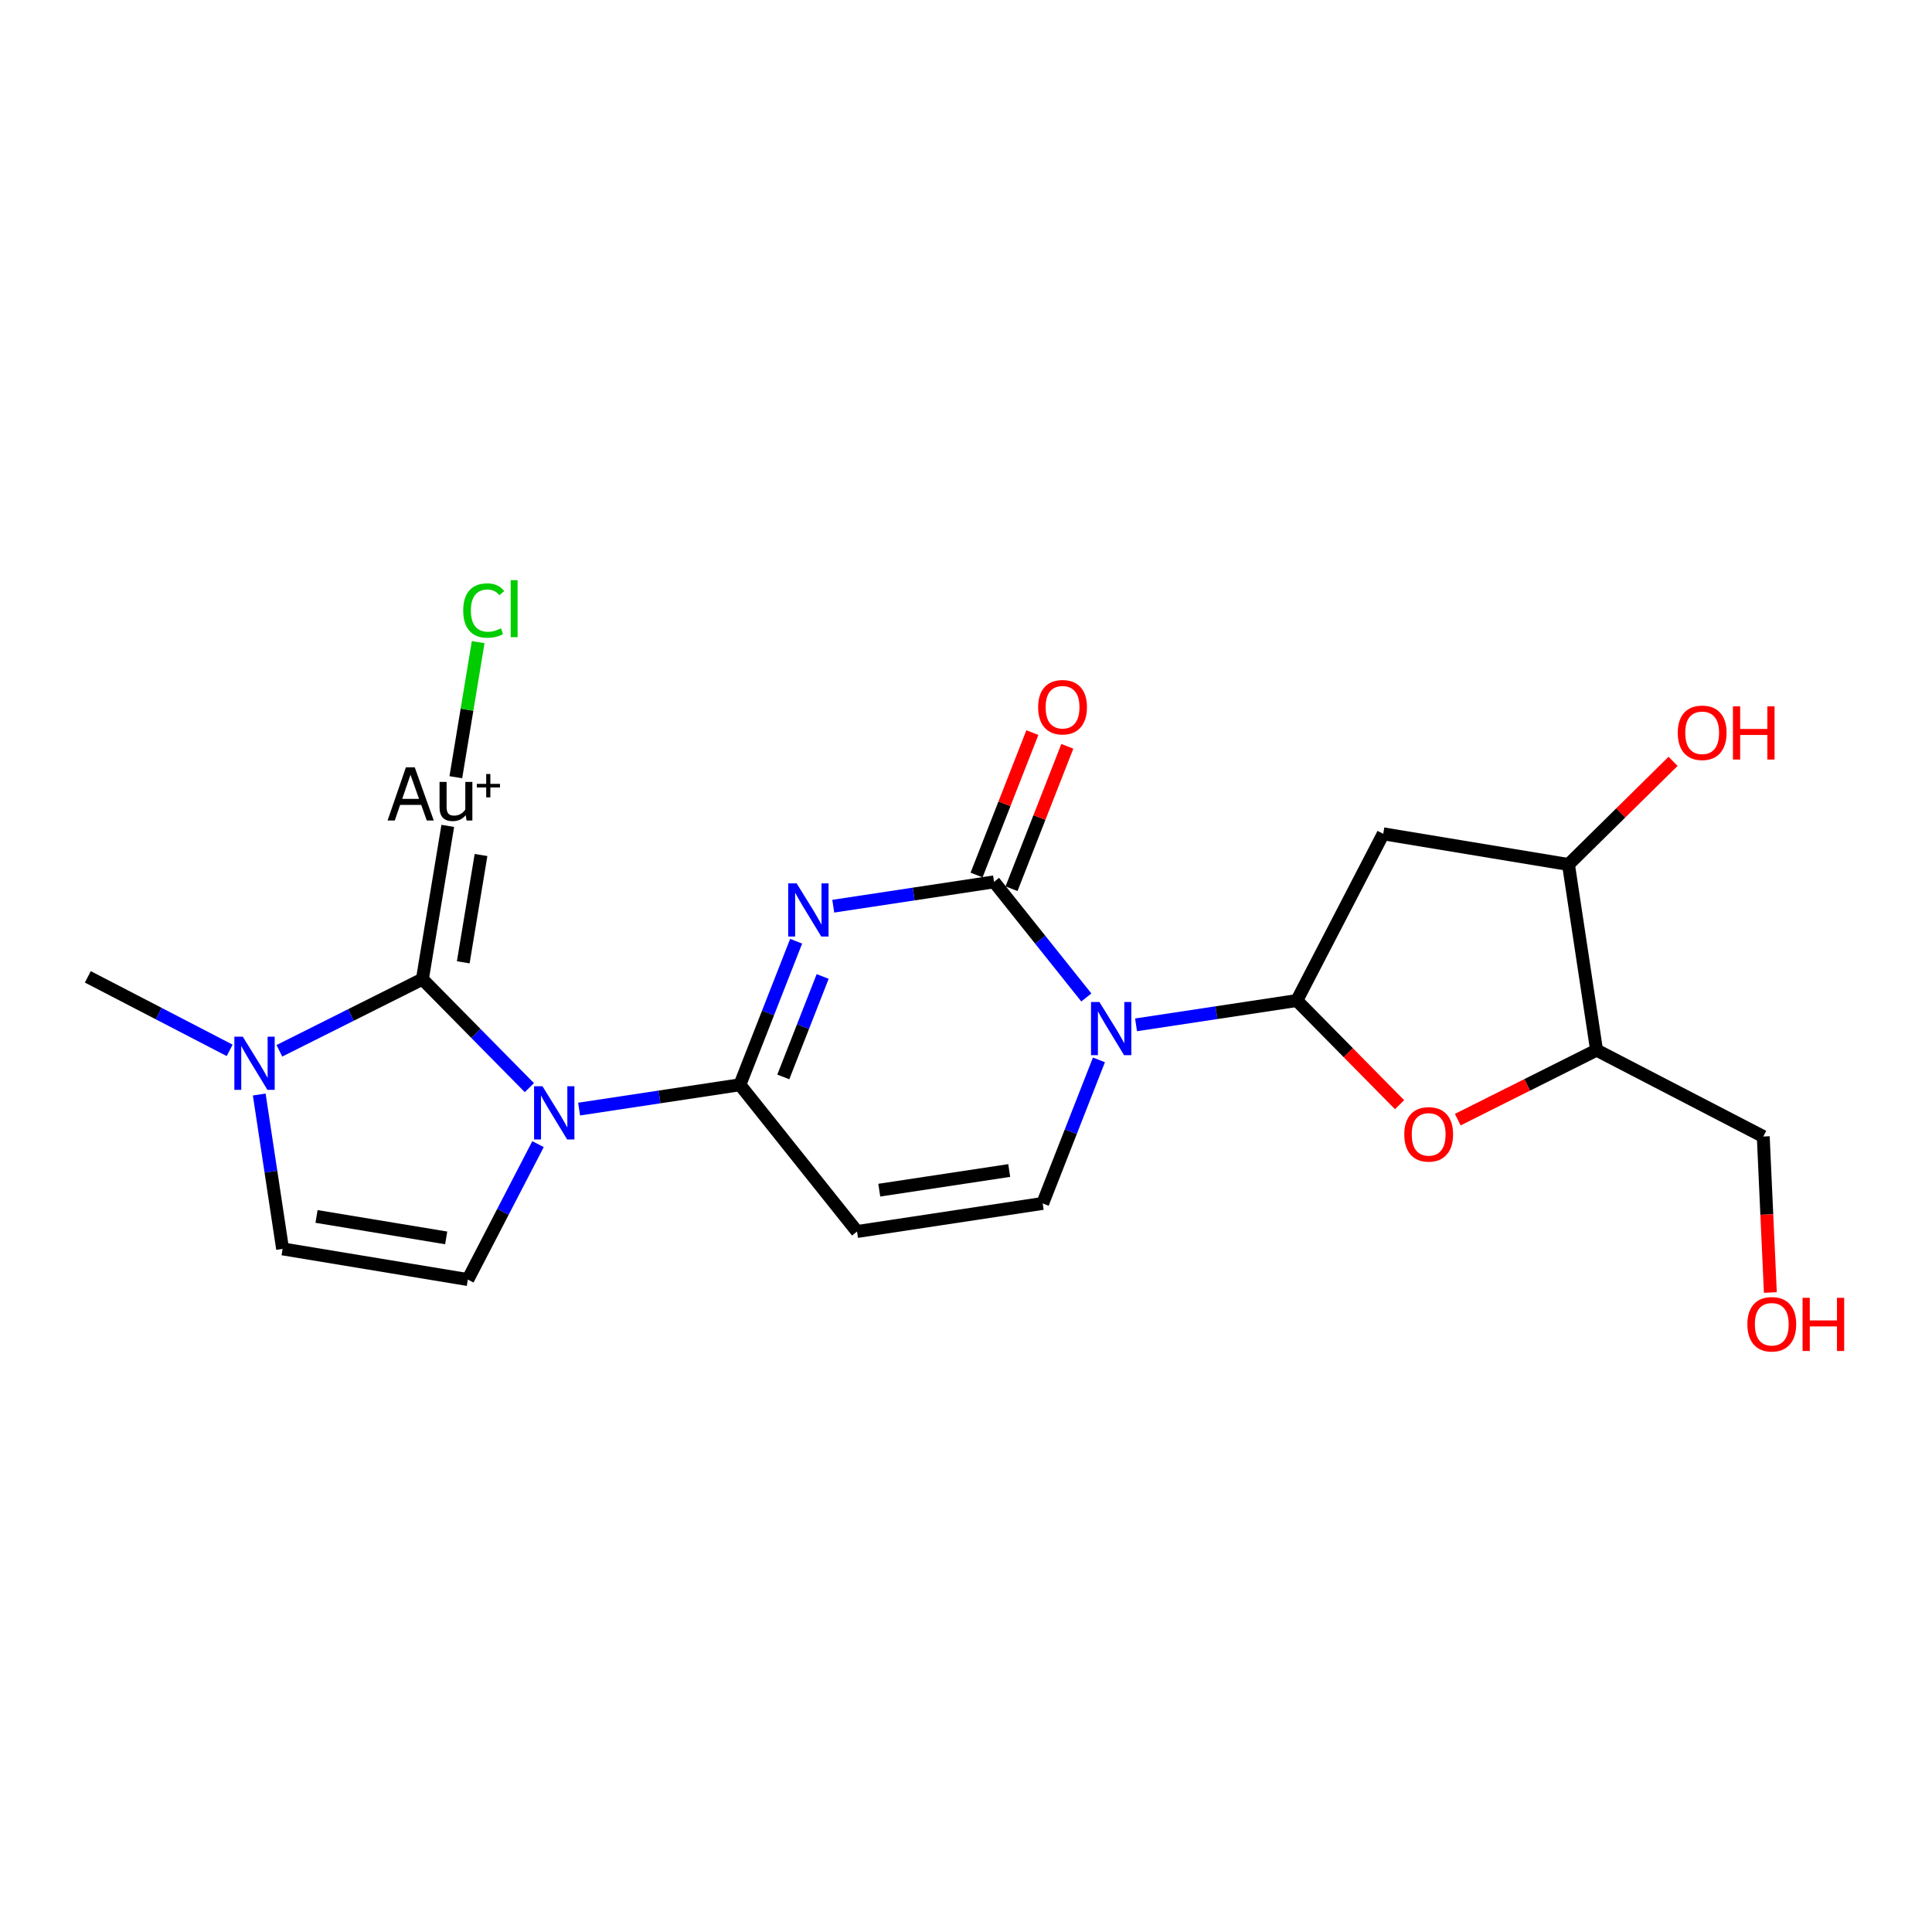 <?xml version='1.0' encoding='iso-8859-1'?>
<svg version='1.1' baseProfile='full'
              xmlns='http://www.w3.org/2000/svg'
                      xmlns:rdkit='http://www.rdkit.org/xml'
                      xmlns:xlink='http://www.w3.org/1999/xlink'
                  xml:space='preserve'
width='300px' height='300px' viewBox='0 0 300 300'>
<!-- END OF HEADER -->
<rect style='opacity:1.0;fill:#FFFFFF;stroke:none' width='300' height='300' x='0' y='0'> </rect>
<rect style='opacity:1.0;fill:#FFFFFF;stroke:none' width='300' height='300' x='0' y='0'> </rect>
<path class='bond-0 atom-0 atom-1' d='M 13.636,151.684 L 24.649,157.391' style='fill:none;fill-rule:evenodd;stroke:#000000;stroke-width:2.0px;stroke-linecap:butt;stroke-linejoin:miter;stroke-opacity:1' />
<path class='bond-0 atom-0 atom-1' d='M 24.649,157.391 L 35.661,163.099' style='fill:none;fill-rule:evenodd;stroke:#0000FF;stroke-width:2.0px;stroke-linecap:butt;stroke-linejoin:miter;stroke-opacity:1' />
<path class='bond-1 atom-1 atom-2' d='M 40.256,169.957 L 42.069,181.942' style='fill:none;fill-rule:evenodd;stroke:#0000FF;stroke-width:2.0px;stroke-linecap:butt;stroke-linejoin:miter;stroke-opacity:1' />
<path class='bond-1 atom-1 atom-2' d='M 42.069,181.942 L 43.882,193.927' style='fill:none;fill-rule:evenodd;stroke:#000000;stroke-width:2.0px;stroke-linecap:butt;stroke-linejoin:miter;stroke-opacity:1' />
<path class='bond-22 atom-20 atom-1' d='M 65.59,152.045 L 54.486,157.606' style='fill:none;fill-rule:evenodd;stroke:#000000;stroke-width:2.0px;stroke-linecap:butt;stroke-linejoin:miter;stroke-opacity:1' />
<path class='bond-22 atom-20 atom-1' d='M 54.486,157.606 L 43.382,163.167' style='fill:none;fill-rule:evenodd;stroke:#0000FF;stroke-width:2.0px;stroke-linecap:butt;stroke-linejoin:miter;stroke-opacity:1' />
<path class='bond-2 atom-2 atom-3' d='M 43.882,193.927 L 72.646,198.688' style='fill:none;fill-rule:evenodd;stroke:#000000;stroke-width:2.0px;stroke-linecap:butt;stroke-linejoin:miter;stroke-opacity:1' />
<path class='bond-2 atom-2 atom-3' d='M 49.149,188.889 L 69.284,192.221' style='fill:none;fill-rule:evenodd;stroke:#000000;stroke-width:2.0px;stroke-linecap:butt;stroke-linejoin:miter;stroke-opacity:1' />
<path class='bond-3 atom-3 atom-4' d='M 72.646,198.688 L 78.095,188.174' style='fill:none;fill-rule:evenodd;stroke:#000000;stroke-width:2.0px;stroke-linecap:butt;stroke-linejoin:miter;stroke-opacity:1' />
<path class='bond-3 atom-3 atom-4' d='M 78.095,188.174 L 83.545,177.661' style='fill:none;fill-rule:evenodd;stroke:#0000FF;stroke-width:2.0px;stroke-linecap:butt;stroke-linejoin:miter;stroke-opacity:1' />
<path class='bond-4 atom-4 atom-5' d='M 89.923,172.219 L 102.406,170.331' style='fill:none;fill-rule:evenodd;stroke:#0000FF;stroke-width:2.0px;stroke-linecap:butt;stroke-linejoin:miter;stroke-opacity:1' />
<path class='bond-4 atom-4 atom-5' d='M 102.406,170.331 L 114.89,168.443' style='fill:none;fill-rule:evenodd;stroke:#000000;stroke-width:2.0px;stroke-linecap:butt;stroke-linejoin:miter;stroke-opacity:1' />
<path class='bond-19 atom-4 atom-20' d='M 82.202,168.889 L 73.896,160.467' style='fill:none;fill-rule:evenodd;stroke:#0000FF;stroke-width:2.0px;stroke-linecap:butt;stroke-linejoin:miter;stroke-opacity:1' />
<path class='bond-19 atom-4 atom-20' d='M 73.896,160.467 L 65.59,152.045' style='fill:none;fill-rule:evenodd;stroke:#000000;stroke-width:2.0px;stroke-linecap:butt;stroke-linejoin:miter;stroke-opacity:1' />
<path class='bond-5 atom-5 atom-6' d='M 114.89,168.443 L 133.08,191.228' style='fill:none;fill-rule:evenodd;stroke:#000000;stroke-width:2.0px;stroke-linecap:butt;stroke-linejoin:miter;stroke-opacity:1' />
<path class='bond-23 atom-19 atom-5' d='M 123.624,146.154 L 119.257,157.299' style='fill:none;fill-rule:evenodd;stroke:#0000FF;stroke-width:2.0px;stroke-linecap:butt;stroke-linejoin:miter;stroke-opacity:1' />
<path class='bond-23 atom-19 atom-5' d='M 119.257,157.299 L 114.89,168.443' style='fill:none;fill-rule:evenodd;stroke:#000000;stroke-width:2.0px;stroke-linecap:butt;stroke-linejoin:miter;stroke-opacity:1' />
<path class='bond-23 atom-19 atom-5' d='M 127.743,151.625 L 124.686,159.426' style='fill:none;fill-rule:evenodd;stroke:#0000FF;stroke-width:2.0px;stroke-linecap:butt;stroke-linejoin:miter;stroke-opacity:1' />
<path class='bond-23 atom-19 atom-5' d='M 124.686,159.426 L 121.629,167.227' style='fill:none;fill-rule:evenodd;stroke:#000000;stroke-width:2.0px;stroke-linecap:butt;stroke-linejoin:miter;stroke-opacity:1' />
<path class='bond-6 atom-6 atom-7' d='M 133.08,191.228 L 161.907,186.867' style='fill:none;fill-rule:evenodd;stroke:#000000;stroke-width:2.0px;stroke-linecap:butt;stroke-linejoin:miter;stroke-opacity:1' />
<path class='bond-6 atom-6 atom-7' d='M 136.532,184.808 L 156.711,181.756' style='fill:none;fill-rule:evenodd;stroke:#000000;stroke-width:2.0px;stroke-linecap:butt;stroke-linejoin:miter;stroke-opacity:1' />
<path class='bond-7 atom-7 atom-8' d='M 161.907,186.867 L 166.274,175.723' style='fill:none;fill-rule:evenodd;stroke:#000000;stroke-width:2.0px;stroke-linecap:butt;stroke-linejoin:miter;stroke-opacity:1' />
<path class='bond-7 atom-7 atom-8' d='M 166.274,175.723 L 170.641,164.579' style='fill:none;fill-rule:evenodd;stroke:#0000FF;stroke-width:2.0px;stroke-linecap:butt;stroke-linejoin:miter;stroke-opacity:1' />
<path class='bond-8 atom-8 atom-9' d='M 176.405,159.137 L 188.888,157.249' style='fill:none;fill-rule:evenodd;stroke:#0000FF;stroke-width:2.0px;stroke-linecap:butt;stroke-linejoin:miter;stroke-opacity:1' />
<path class='bond-8 atom-8 atom-9' d='M 188.888,157.249 L 201.372,155.361' style='fill:none;fill-rule:evenodd;stroke:#000000;stroke-width:2.0px;stroke-linecap:butt;stroke-linejoin:miter;stroke-opacity:1' />
<path class='bond-16 atom-8 atom-17' d='M 168.684,154.886 L 161.519,145.911' style='fill:none;fill-rule:evenodd;stroke:#0000FF;stroke-width:2.0px;stroke-linecap:butt;stroke-linejoin:miter;stroke-opacity:1' />
<path class='bond-16 atom-8 atom-17' d='M 161.519,145.911 L 154.354,136.936' style='fill:none;fill-rule:evenodd;stroke:#000000;stroke-width:2.0px;stroke-linecap:butt;stroke-linejoin:miter;stroke-opacity:1' />
<path class='bond-9 atom-9 atom-10' d='M 201.372,155.361 L 214.788,129.476' style='fill:none;fill-rule:evenodd;stroke:#000000;stroke-width:2.0px;stroke-linecap:butt;stroke-linejoin:miter;stroke-opacity:1' />
<path class='bond-24 atom-16 atom-9' d='M 217.325,171.537 L 209.348,163.449' style='fill:none;fill-rule:evenodd;stroke:#FF0000;stroke-width:2.0px;stroke-linecap:butt;stroke-linejoin:miter;stroke-opacity:1' />
<path class='bond-24 atom-16 atom-9' d='M 209.348,163.449 L 201.372,155.361' style='fill:none;fill-rule:evenodd;stroke:#000000;stroke-width:2.0px;stroke-linecap:butt;stroke-linejoin:miter;stroke-opacity:1' />
<path class='bond-10 atom-10 atom-11' d='M 214.788,129.476 L 243.552,134.237' style='fill:none;fill-rule:evenodd;stroke:#000000;stroke-width:2.0px;stroke-linecap:butt;stroke-linejoin:miter;stroke-opacity:1' />
<path class='bond-11 atom-11 atom-12' d='M 243.552,134.237 L 251.672,126.229' style='fill:none;fill-rule:evenodd;stroke:#000000;stroke-width:2.0px;stroke-linecap:butt;stroke-linejoin:miter;stroke-opacity:1' />
<path class='bond-11 atom-11 atom-12' d='M 251.672,126.229 L 259.792,118.221' style='fill:none;fill-rule:evenodd;stroke:#FF0000;stroke-width:2.0px;stroke-linecap:butt;stroke-linejoin:miter;stroke-opacity:1' />
<path class='bond-12 atom-11 atom-13' d='M 243.552,134.237 L 247.913,163.064' style='fill:none;fill-rule:evenodd;stroke:#000000;stroke-width:2.0px;stroke-linecap:butt;stroke-linejoin:miter;stroke-opacity:1' />
<path class='bond-13 atom-13 atom-14' d='M 247.913,163.064 L 273.798,176.48' style='fill:none;fill-rule:evenodd;stroke:#000000;stroke-width:2.0px;stroke-linecap:butt;stroke-linejoin:miter;stroke-opacity:1' />
<path class='bond-15 atom-13 atom-16' d='M 247.913,163.064 L 237.138,168.46' style='fill:none;fill-rule:evenodd;stroke:#000000;stroke-width:2.0px;stroke-linecap:butt;stroke-linejoin:miter;stroke-opacity:1' />
<path class='bond-15 atom-13 atom-16' d='M 237.138,168.46 L 226.363,173.856' style='fill:none;fill-rule:evenodd;stroke:#FF0000;stroke-width:2.0px;stroke-linecap:butt;stroke-linejoin:miter;stroke-opacity:1' />
<path class='bond-14 atom-14 atom-15' d='M 273.798,176.48 L 274.348,188.591' style='fill:none;fill-rule:evenodd;stroke:#000000;stroke-width:2.0px;stroke-linecap:butt;stroke-linejoin:miter;stroke-opacity:1' />
<path class='bond-14 atom-14 atom-15' d='M 274.348,188.591 L 274.899,200.702' style='fill:none;fill-rule:evenodd;stroke:#FF0000;stroke-width:2.0px;stroke-linecap:butt;stroke-linejoin:miter;stroke-opacity:1' />
<path class='bond-17 atom-17 atom-18' d='M 157.069,138 L 161.402,126.944' style='fill:none;fill-rule:evenodd;stroke:#000000;stroke-width:2.0px;stroke-linecap:butt;stroke-linejoin:miter;stroke-opacity:1' />
<path class='bond-17 atom-17 atom-18' d='M 161.402,126.944 L 165.734,115.887' style='fill:none;fill-rule:evenodd;stroke:#FF0000;stroke-width:2.0px;stroke-linecap:butt;stroke-linejoin:miter;stroke-opacity:1' />
<path class='bond-17 atom-17 atom-18' d='M 151.64,135.873 L 155.972,124.816' style='fill:none;fill-rule:evenodd;stroke:#000000;stroke-width:2.0px;stroke-linecap:butt;stroke-linejoin:miter;stroke-opacity:1' />
<path class='bond-17 atom-17 atom-18' d='M 155.972,124.816 L 160.305,113.759' style='fill:none;fill-rule:evenodd;stroke:#FF0000;stroke-width:2.0px;stroke-linecap:butt;stroke-linejoin:miter;stroke-opacity:1' />
<path class='bond-18 atom-17 atom-19' d='M 154.354,136.936 L 141.871,138.825' style='fill:none;fill-rule:evenodd;stroke:#000000;stroke-width:2.0px;stroke-linecap:butt;stroke-linejoin:miter;stroke-opacity:1' />
<path class='bond-18 atom-17 atom-19' d='M 141.871,138.825 L 129.387,140.713' style='fill:none;fill-rule:evenodd;stroke:#0000FF;stroke-width:2.0px;stroke-linecap:butt;stroke-linejoin:miter;stroke-opacity:1' />
<path class='bond-20 atom-20 atom-21' d='M 65.59,152.045 L 69.53,128.243' style='fill:none;fill-rule:evenodd;stroke:#000000;stroke-width:2.0px;stroke-linecap:butt;stroke-linejoin:miter;stroke-opacity:1' />
<path class='bond-20 atom-20 atom-21' d='M 71.934,149.427 L 74.692,132.765' style='fill:none;fill-rule:evenodd;stroke:#000000;stroke-width:2.0px;stroke-linecap:butt;stroke-linejoin:miter;stroke-opacity:1' />
<path class='bond-21 atom-21 atom-22' d='M 70.781,120.686 L 72.516,110.198' style='fill:none;fill-rule:evenodd;stroke:#000000;stroke-width:2.0px;stroke-linecap:butt;stroke-linejoin:miter;stroke-opacity:1' />
<path class='bond-21 atom-21 atom-22' d='M 72.516,110.198 L 74.252,99.711' style='fill:none;fill-rule:evenodd;stroke:#00CC00;stroke-width:2.0px;stroke-linecap:butt;stroke-linejoin:miter;stroke-opacity:1' />
<path  class='atom-1' d='M 37.696 160.972
L 40.402 165.345
Q 40.67 165.776, 41.102 166.558
Q 41.533 167.339, 41.556 167.386
L 41.556 160.972
L 42.653 160.972
L 42.653 169.228
L 41.521 169.228
L 38.617 164.447
Q 38.279 163.887, 37.918 163.246
Q 37.568 162.604, 37.463 162.406
L 37.463 169.228
L 36.39 169.228
L 36.39 160.972
L 37.696 160.972
' fill='#0000FF'/>
<path  class='atom-4' d='M 84.237 168.675
L 86.943 173.048
Q 87.211 173.48, 87.643 174.261
Q 88.074 175.042, 88.097 175.089
L 88.097 168.675
L 89.194 168.675
L 89.194 176.932
L 88.062 176.932
L 85.159 172.15
Q 84.82 171.59, 84.459 170.949
Q 84.109 170.308, 84.004 170.109
L 84.004 176.932
L 82.931 176.932
L 82.931 168.675
L 84.237 168.675
' fill='#0000FF'/>
<path  class='atom-8' d='M 170.719 155.593
L 173.425 159.966
Q 173.693 160.398, 174.125 161.179
Q 174.556 161.96, 174.58 162.007
L 174.58 155.593
L 175.676 155.593
L 175.676 163.85
L 174.545 163.85
L 171.641 159.068
Q 171.302 158.509, 170.941 157.867
Q 170.591 157.226, 170.486 157.027
L 170.486 163.85
L 169.413 163.85
L 169.413 155.593
L 170.719 155.593
' fill='#0000FF'/>
<path  class='atom-12' d='M 260.521 113.788
Q 260.521 111.805, 261.5 110.697
Q 262.48 109.589, 264.311 109.589
Q 266.142 109.589, 267.122 110.697
Q 268.101 111.805, 268.101 113.788
Q 268.101 115.794, 267.11 116.937
Q 266.119 118.068, 264.311 118.068
Q 262.492 118.068, 261.5 116.937
Q 260.521 115.805, 260.521 113.788
M 264.311 117.135
Q 265.57 117.135, 266.247 116.295
Q 266.935 115.444, 266.935 113.788
Q 266.935 112.167, 266.247 111.35
Q 265.57 110.522, 264.311 110.522
Q 263.051 110.522, 262.363 111.339
Q 261.687 112.155, 261.687 113.788
Q 261.687 115.456, 262.363 116.295
Q 263.051 117.135, 264.311 117.135
' fill='#FF0000'/>
<path  class='atom-12' d='M 269.092 109.683
L 270.212 109.683
L 270.212 113.193
L 274.434 113.193
L 274.434 109.683
L 275.553 109.683
L 275.553 117.94
L 274.434 117.94
L 274.434 114.126
L 270.212 114.126
L 270.212 117.94
L 269.092 117.94
L 269.092 109.683
' fill='#FF0000'/>
<path  class='atom-15' d='M 271.331 205.629
Q 271.331 203.647, 272.311 202.539
Q 273.29 201.431, 275.121 201.431
Q 276.952 201.431, 277.932 202.539
Q 278.912 203.647, 278.912 205.629
Q 278.912 207.635, 277.92 208.778
Q 276.929 209.909, 275.121 209.909
Q 273.302 209.909, 272.311 208.778
Q 271.331 207.647, 271.331 205.629
M 275.121 208.976
Q 276.381 208.976, 277.057 208.136
Q 277.745 207.285, 277.745 205.629
Q 277.745 204.008, 277.057 203.192
Q 276.381 202.364, 275.121 202.364
Q 273.862 202.364, 273.174 203.18
Q 272.497 203.996, 272.497 205.629
Q 272.497 207.297, 273.174 208.136
Q 273.862 208.976, 275.121 208.976
' fill='#FF0000'/>
<path  class='atom-15' d='M 279.903 201.524
L 281.022 201.524
L 281.022 205.034
L 285.244 205.034
L 285.244 201.524
L 286.364 201.524
L 286.364 209.781
L 285.244 209.781
L 285.244 205.967
L 281.022 205.967
L 281.022 209.781
L 279.903 209.781
L 279.903 201.524
' fill='#FF0000'/>
<path  class='atom-16' d='M 218.054 176.143
Q 218.054 174.16, 219.033 173.052
Q 220.013 171.944, 221.844 171.944
Q 223.675 171.944, 224.655 173.052
Q 225.634 174.16, 225.634 176.143
Q 225.634 178.149, 224.643 179.292
Q 223.652 180.423, 221.844 180.423
Q 220.025 180.423, 219.033 179.292
Q 218.054 178.16, 218.054 176.143
M 221.844 179.49
Q 223.103 179.49, 223.78 178.65
Q 224.468 177.799, 224.468 176.143
Q 224.468 174.522, 223.78 173.705
Q 223.103 172.877, 221.844 172.877
Q 220.584 172.877, 219.896 173.694
Q 219.22 174.51, 219.22 176.143
Q 219.22 177.81, 219.896 178.65
Q 220.584 179.49, 221.844 179.49
' fill='#FF0000'/>
<path  class='atom-18' d='M 161.201 109.814
Q 161.201 107.832, 162.181 106.724
Q 163.161 105.616, 164.992 105.616
Q 166.823 105.616, 167.802 106.724
Q 168.782 107.832, 168.782 109.814
Q 168.782 111.82, 167.791 112.963
Q 166.799 114.094, 164.992 114.094
Q 163.172 114.094, 162.181 112.963
Q 161.201 111.832, 161.201 109.814
M 164.992 113.161
Q 166.251 113.161, 166.928 112.322
Q 167.616 111.47, 167.616 109.814
Q 167.616 108.193, 166.928 107.377
Q 166.251 106.549, 164.992 106.549
Q 163.732 106.549, 163.044 107.365
Q 162.368 108.182, 162.368 109.814
Q 162.368 111.482, 163.044 112.322
Q 163.732 113.161, 164.992 113.161
' fill='#FF0000'/>
<path  class='atom-19' d='M 123.702 137.169
L 126.407 141.542
Q 126.676 141.974, 127.107 142.755
Q 127.539 143.536, 127.562 143.583
L 127.562 137.169
L 128.658 137.169
L 128.658 145.426
L 127.527 145.426
L 124.623 140.644
Q 124.285 140.084, 123.923 139.443
Q 123.574 138.801, 123.469 138.603
L 123.469 145.426
L 122.396 145.426
L 122.396 137.169
L 123.702 137.169
' fill='#0000FF'/>
<path  class='atom-21' d='M 66.269 127.409
L 65.406 124.983
L 62.129 124.983
L 61.301 127.409
L 60.182 127.409
L 63.027 119.152
L 64.403 119.152
L 67.354 127.409
L 66.269 127.409
M 62.456 124.05
L 65.068 124.05
L 63.739 120.307
L 62.456 124.05
' fill='#000000'/>
<path  class='atom-21' d='M 73.348 121.415
L 73.348 127.409
L 72.45 127.409
L 72.322 126.581
Q 71.541 127.514, 70.293 127.514
Q 69.278 127.514, 68.765 126.978
Q 68.252 126.429, 68.252 125.38
L 68.252 121.415
L 69.348 121.415
L 69.348 125.298
Q 69.348 126.01, 69.616 126.336
Q 69.896 126.651, 70.503 126.651
Q 71.051 126.651, 71.506 126.406
Q 71.96 126.15, 72.252 125.706
L 72.252 121.415
L 73.348 121.415
' fill='#000000'/>
<path  class='atom-21' d='M 74.041 121.719
L 75.496 121.719
L 75.496 120.188
L 76.142 120.188
L 76.142 121.719
L 77.636 121.719
L 77.636 122.274
L 76.142 122.274
L 76.142 123.813
L 75.496 123.813
L 75.496 122.274
L 74.041 122.274
L 74.041 121.719
' fill='#000000'/>
<path  class='atom-22' d='M 71.928 94.802
Q 71.928 92.75, 72.885 91.677
Q 73.853 90.592, 75.683 90.592
Q 77.386 90.592, 78.296 91.794
L 77.526 92.423
Q 76.861 91.549, 75.683 91.549
Q 74.436 91.549, 73.771 92.388
Q 73.118 93.216, 73.118 94.802
Q 73.118 96.435, 73.794 97.275
Q 74.482 98.115, 75.812 98.115
Q 76.721 98.115, 77.783 97.566
L 78.109 98.441
Q 77.678 98.721, 77.025 98.884
Q 76.372 99.047, 75.648 99.047
Q 73.853 99.047, 72.885 97.951
Q 71.928 96.855, 71.928 94.802
' fill='#00CC00'/>
<path  class='atom-22' d='M 79.299 90.091
L 80.372 90.091
L 80.372 98.942
L 79.299 98.942
L 79.299 90.091
' fill='#00CC00'/>
</svg>
